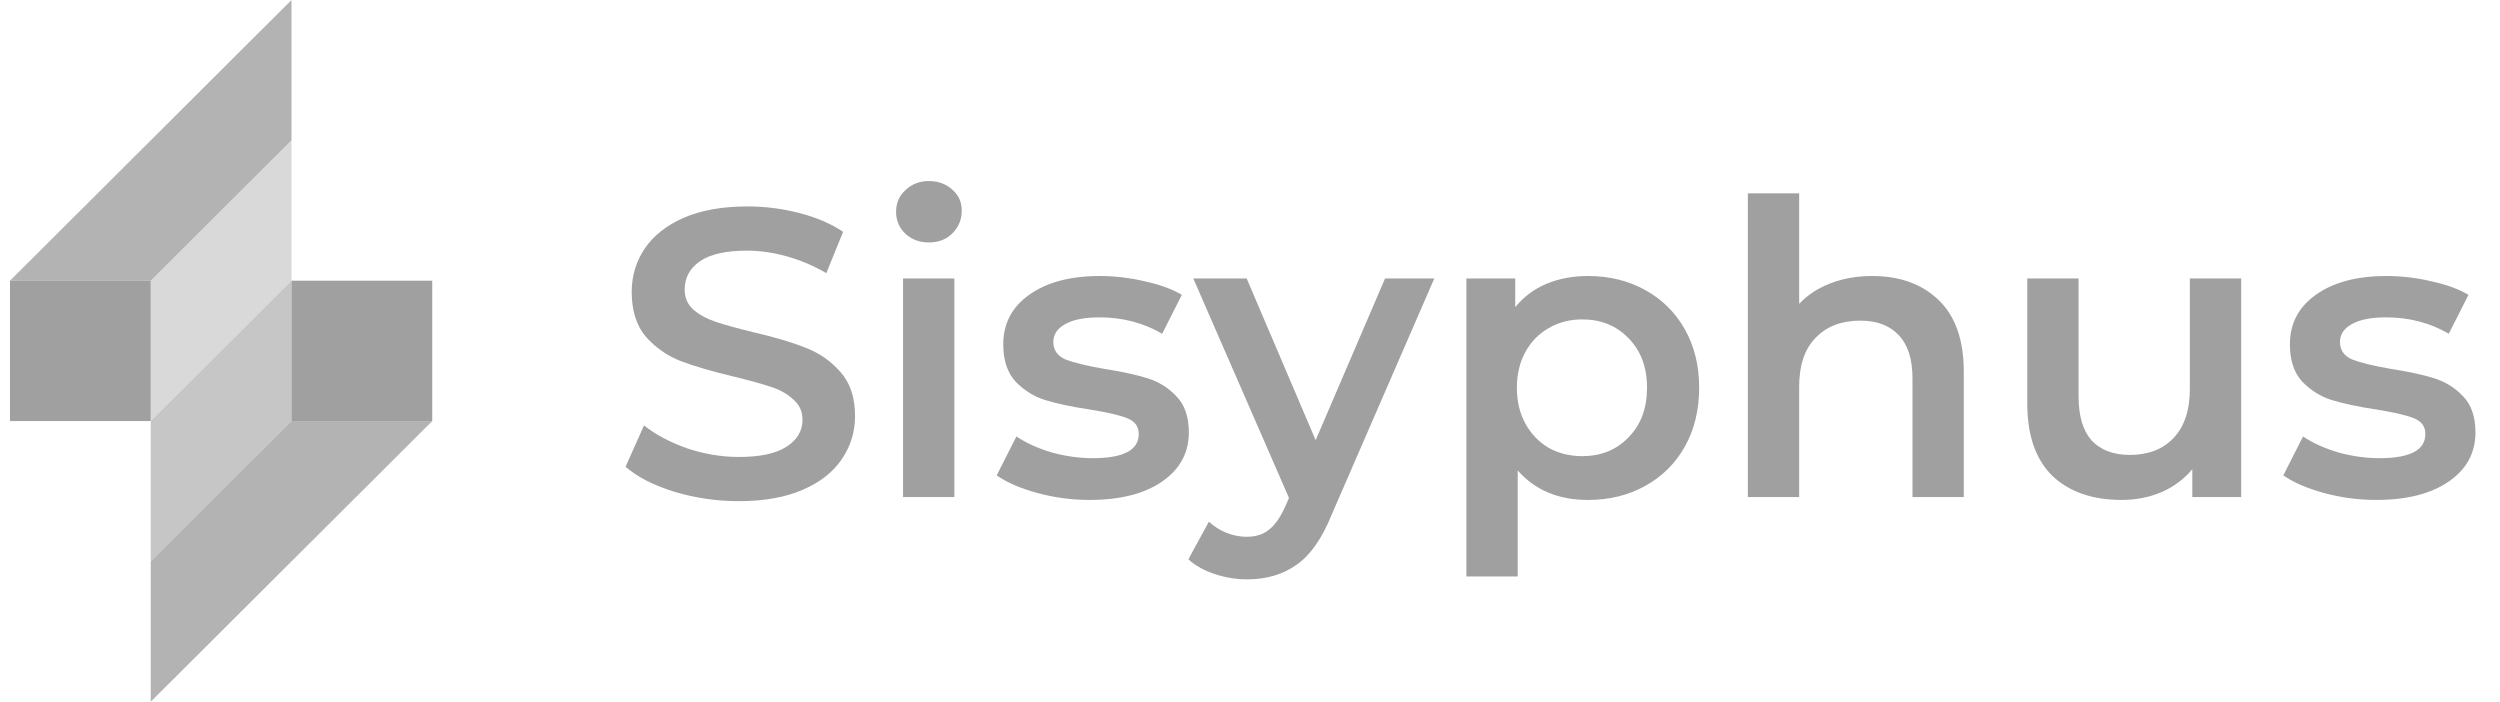 <svg width="114" height="32" viewBox="0 0 114 32" fill="none" xmlns="http://www.w3.org/2000/svg">
<rect x="0.455" y="12.8" width="6.419" height="6.4" fill="#A0A0A0"/>
<rect x="19.71" y="19.2" width="6.419" height="6.4" transform="rotate(180 19.71 19.2)" fill="#A0A0A0"/>
<path opacity="0.4" d="M6.875 12.8L13.293 6.4V12.8L6.875 19.2V12.8Z" fill="#A0A0A0"/>
<path opacity="0.6" d="M13.293 19.2L6.874 25.6L6.874 19.2L13.293 12.8L13.293 19.2Z" fill="#A0A0A0"/>
<path opacity="0.8" d="M0.455 12.8L13.292 0V6.4L6.874 12.8H0.455Z" fill="#A0A0A0"/>
<path opacity="0.8" d="M19.71 19.2L6.873 32L6.873 25.6L13.291 19.2L19.71 19.2Z" fill="#A0A0A0"/>
<path d="M33.692 22.853C32.681 22.853 31.701 22.71 30.753 22.424C29.817 22.138 29.074 21.758 28.525 21.285L29.367 19.4C29.904 19.823 30.559 20.171 31.333 20.445C32.12 20.706 32.906 20.837 33.692 20.837C34.666 20.837 35.39 20.682 35.864 20.37C36.351 20.059 36.594 19.649 36.594 19.139C36.594 18.765 36.457 18.46 36.182 18.224C35.92 17.975 35.583 17.782 35.171 17.645C34.759 17.508 34.198 17.353 33.486 17.178C32.488 16.942 31.676 16.706 31.052 16.469C30.441 16.233 29.91 15.866 29.461 15.368C29.024 14.858 28.806 14.173 28.806 13.315C28.806 12.593 28.999 11.939 29.386 11.354C29.785 10.757 30.378 10.284 31.165 9.936C31.963 9.587 32.937 9.413 34.085 9.413C34.884 9.413 35.67 9.513 36.444 9.712C37.218 9.911 37.886 10.197 38.447 10.57L37.68 12.456C37.106 12.12 36.507 11.865 35.883 11.691C35.258 11.516 34.653 11.429 34.067 11.429C33.105 11.429 32.388 11.591 31.914 11.915C31.452 12.238 31.221 12.667 31.221 13.203C31.221 13.576 31.352 13.881 31.614 14.117C31.889 14.354 32.232 14.54 32.644 14.677C33.056 14.814 33.617 14.97 34.329 15.144C35.302 15.368 36.101 15.604 36.725 15.853C37.349 16.09 37.88 16.457 38.316 16.954C38.766 17.452 38.99 18.124 38.99 18.971C38.99 19.692 38.791 20.346 38.391 20.93C38.004 21.515 37.412 21.982 36.613 22.331C35.814 22.679 34.84 22.853 33.692 22.853Z" fill="#A0A0A0"/>
<path d="M41.179 12.698H43.519V22.666H41.179V12.698ZM42.359 11.056C41.934 11.056 41.578 10.925 41.291 10.664C41.004 10.39 40.861 10.054 40.861 9.656C40.861 9.258 41.004 8.928 41.291 8.667C41.578 8.393 41.934 8.256 42.359 8.256C42.783 8.256 43.139 8.387 43.426 8.648C43.713 8.897 43.856 9.214 43.856 9.6C43.856 10.011 43.713 10.359 43.426 10.645C43.151 10.919 42.795 11.056 42.359 11.056Z" fill="#A0A0A0"/>
<path d="M49.68 22.797C48.869 22.797 48.076 22.691 47.302 22.48C46.529 22.268 45.911 22.001 45.449 21.677L46.348 19.904C46.797 20.203 47.334 20.445 47.958 20.632C48.594 20.806 49.218 20.893 49.83 20.893C51.228 20.893 51.927 20.526 51.927 19.792C51.927 19.443 51.746 19.201 51.384 19.064C51.034 18.927 50.466 18.796 49.68 18.672C48.856 18.547 48.182 18.404 47.658 18.242C47.146 18.081 46.697 17.801 46.31 17.402C45.936 16.992 45.748 16.426 45.748 15.704C45.748 14.758 46.142 14.005 46.928 13.445C47.727 12.873 48.8 12.586 50.148 12.586C50.835 12.586 51.521 12.667 52.208 12.829C52.894 12.979 53.456 13.184 53.892 13.445L52.994 15.219C52.145 14.721 51.19 14.472 50.129 14.472C49.443 14.472 48.919 14.578 48.557 14.789C48.207 14.988 48.032 15.256 48.032 15.592C48.032 15.965 48.22 16.233 48.594 16.395C48.981 16.544 49.574 16.687 50.373 16.824C51.172 16.948 51.827 17.091 52.339 17.253C52.85 17.415 53.287 17.689 53.649 18.075C54.023 18.46 54.211 19.008 54.211 19.717C54.211 20.651 53.805 21.397 52.994 21.957C52.182 22.517 51.078 22.797 49.68 22.797Z" fill="#A0A0A0"/>
<path d="M65.404 12.698L60.724 23.469C60.287 24.552 59.757 25.311 59.132 25.747C58.508 26.195 57.753 26.419 56.867 26.419C56.368 26.419 55.875 26.338 55.388 26.176C54.901 26.014 54.502 25.79 54.19 25.504L55.126 23.787C55.351 23.998 55.613 24.166 55.912 24.291C56.224 24.415 56.536 24.477 56.848 24.477C57.26 24.477 57.597 24.371 57.859 24.16C58.134 23.948 58.383 23.594 58.608 23.096L58.777 22.704L54.414 12.698H56.848L59.994 20.072L63.158 12.698H65.404Z" fill="#A0A0A0"/>
<path d="M72.409 12.586C73.382 12.586 74.25 12.798 75.011 13.221C75.785 13.644 76.39 14.242 76.827 15.013C77.264 15.785 77.482 16.674 77.482 17.683C77.482 18.691 77.264 19.587 76.827 20.37C76.39 21.142 75.785 21.739 75.011 22.163C74.25 22.586 73.382 22.797 72.409 22.797C71.061 22.797 69.993 22.349 69.207 21.453V26.288H66.867V12.698H69.095V14.005C69.482 13.532 69.956 13.178 70.518 12.941C71.092 12.705 71.722 12.586 72.409 12.586ZM72.147 20.8C73.008 20.8 73.713 20.514 74.262 19.941C74.824 19.369 75.105 18.616 75.105 17.683C75.105 16.749 74.824 15.996 74.262 15.424C73.713 14.851 73.008 14.565 72.147 14.565C71.585 14.565 71.079 14.696 70.63 14.957C70.181 15.206 69.825 15.567 69.563 16.04C69.301 16.513 69.17 17.06 69.17 17.683C69.17 18.305 69.301 18.852 69.563 19.325C69.825 19.798 70.181 20.165 70.63 20.427C71.079 20.675 71.585 20.8 72.147 20.8Z" fill="#A0A0A0"/>
<path d="M85.374 12.586C86.635 12.586 87.646 12.954 88.407 13.688C89.169 14.422 89.549 15.511 89.549 16.954V22.666H87.209V17.253C87.209 16.382 87.003 15.729 86.591 15.293C86.179 14.845 85.593 14.621 84.831 14.621C83.97 14.621 83.29 14.883 82.791 15.405C82.291 15.915 82.042 16.656 82.042 17.627V22.666H79.702V8.816H82.042V13.856C82.429 13.445 82.903 13.134 83.465 12.922C84.039 12.698 84.675 12.586 85.374 12.586Z" fill="#A0A0A0"/>
<path d="M102.197 12.698V22.666H99.969V21.397C99.595 21.845 99.127 22.194 98.565 22.442C98.004 22.679 97.398 22.797 96.749 22.797C95.414 22.797 94.359 22.43 93.585 21.696C92.824 20.949 92.443 19.848 92.443 18.392V12.698H94.783V18.075C94.783 18.971 94.983 19.642 95.382 20.09C95.794 20.526 96.375 20.744 97.124 20.744C97.96 20.744 98.621 20.489 99.108 19.979C99.607 19.456 99.857 18.709 99.857 17.738V12.698H102.197Z" fill="#A0A0A0"/>
<path d="M108.351 22.797C107.539 22.797 106.747 22.691 105.973 22.48C105.199 22.268 104.581 22.001 104.119 21.677L105.018 19.904C105.467 20.203 106.004 20.445 106.628 20.632C107.265 20.806 107.889 20.893 108.5 20.893C109.898 20.893 110.597 20.526 110.597 19.792C110.597 19.443 110.416 19.201 110.054 19.064C109.705 18.927 109.137 18.796 108.351 18.672C107.527 18.547 106.853 18.404 106.329 18.242C105.817 18.081 105.367 17.801 104.981 17.402C104.606 16.992 104.419 16.426 104.419 15.704C104.419 14.758 104.812 14.005 105.598 13.445C106.397 12.873 107.471 12.586 108.819 12.586C109.505 12.586 110.191 12.667 110.878 12.829C111.564 12.979 112.126 13.184 112.563 13.445L111.664 15.219C110.816 14.721 109.861 14.472 108.8 14.472C108.113 14.472 107.589 14.578 107.227 14.789C106.878 14.988 106.703 15.256 106.703 15.592C106.703 15.965 106.89 16.233 107.265 16.395C107.652 16.544 108.244 16.687 109.043 16.824C109.842 16.948 110.497 17.091 111.009 17.253C111.521 17.415 111.958 17.689 112.32 18.075C112.694 18.46 112.881 19.008 112.881 19.717C112.881 20.651 112.476 21.397 111.664 21.957C110.853 22.517 109.748 22.797 108.351 22.797Z" fill="#A0A0A0"/>
</svg>
